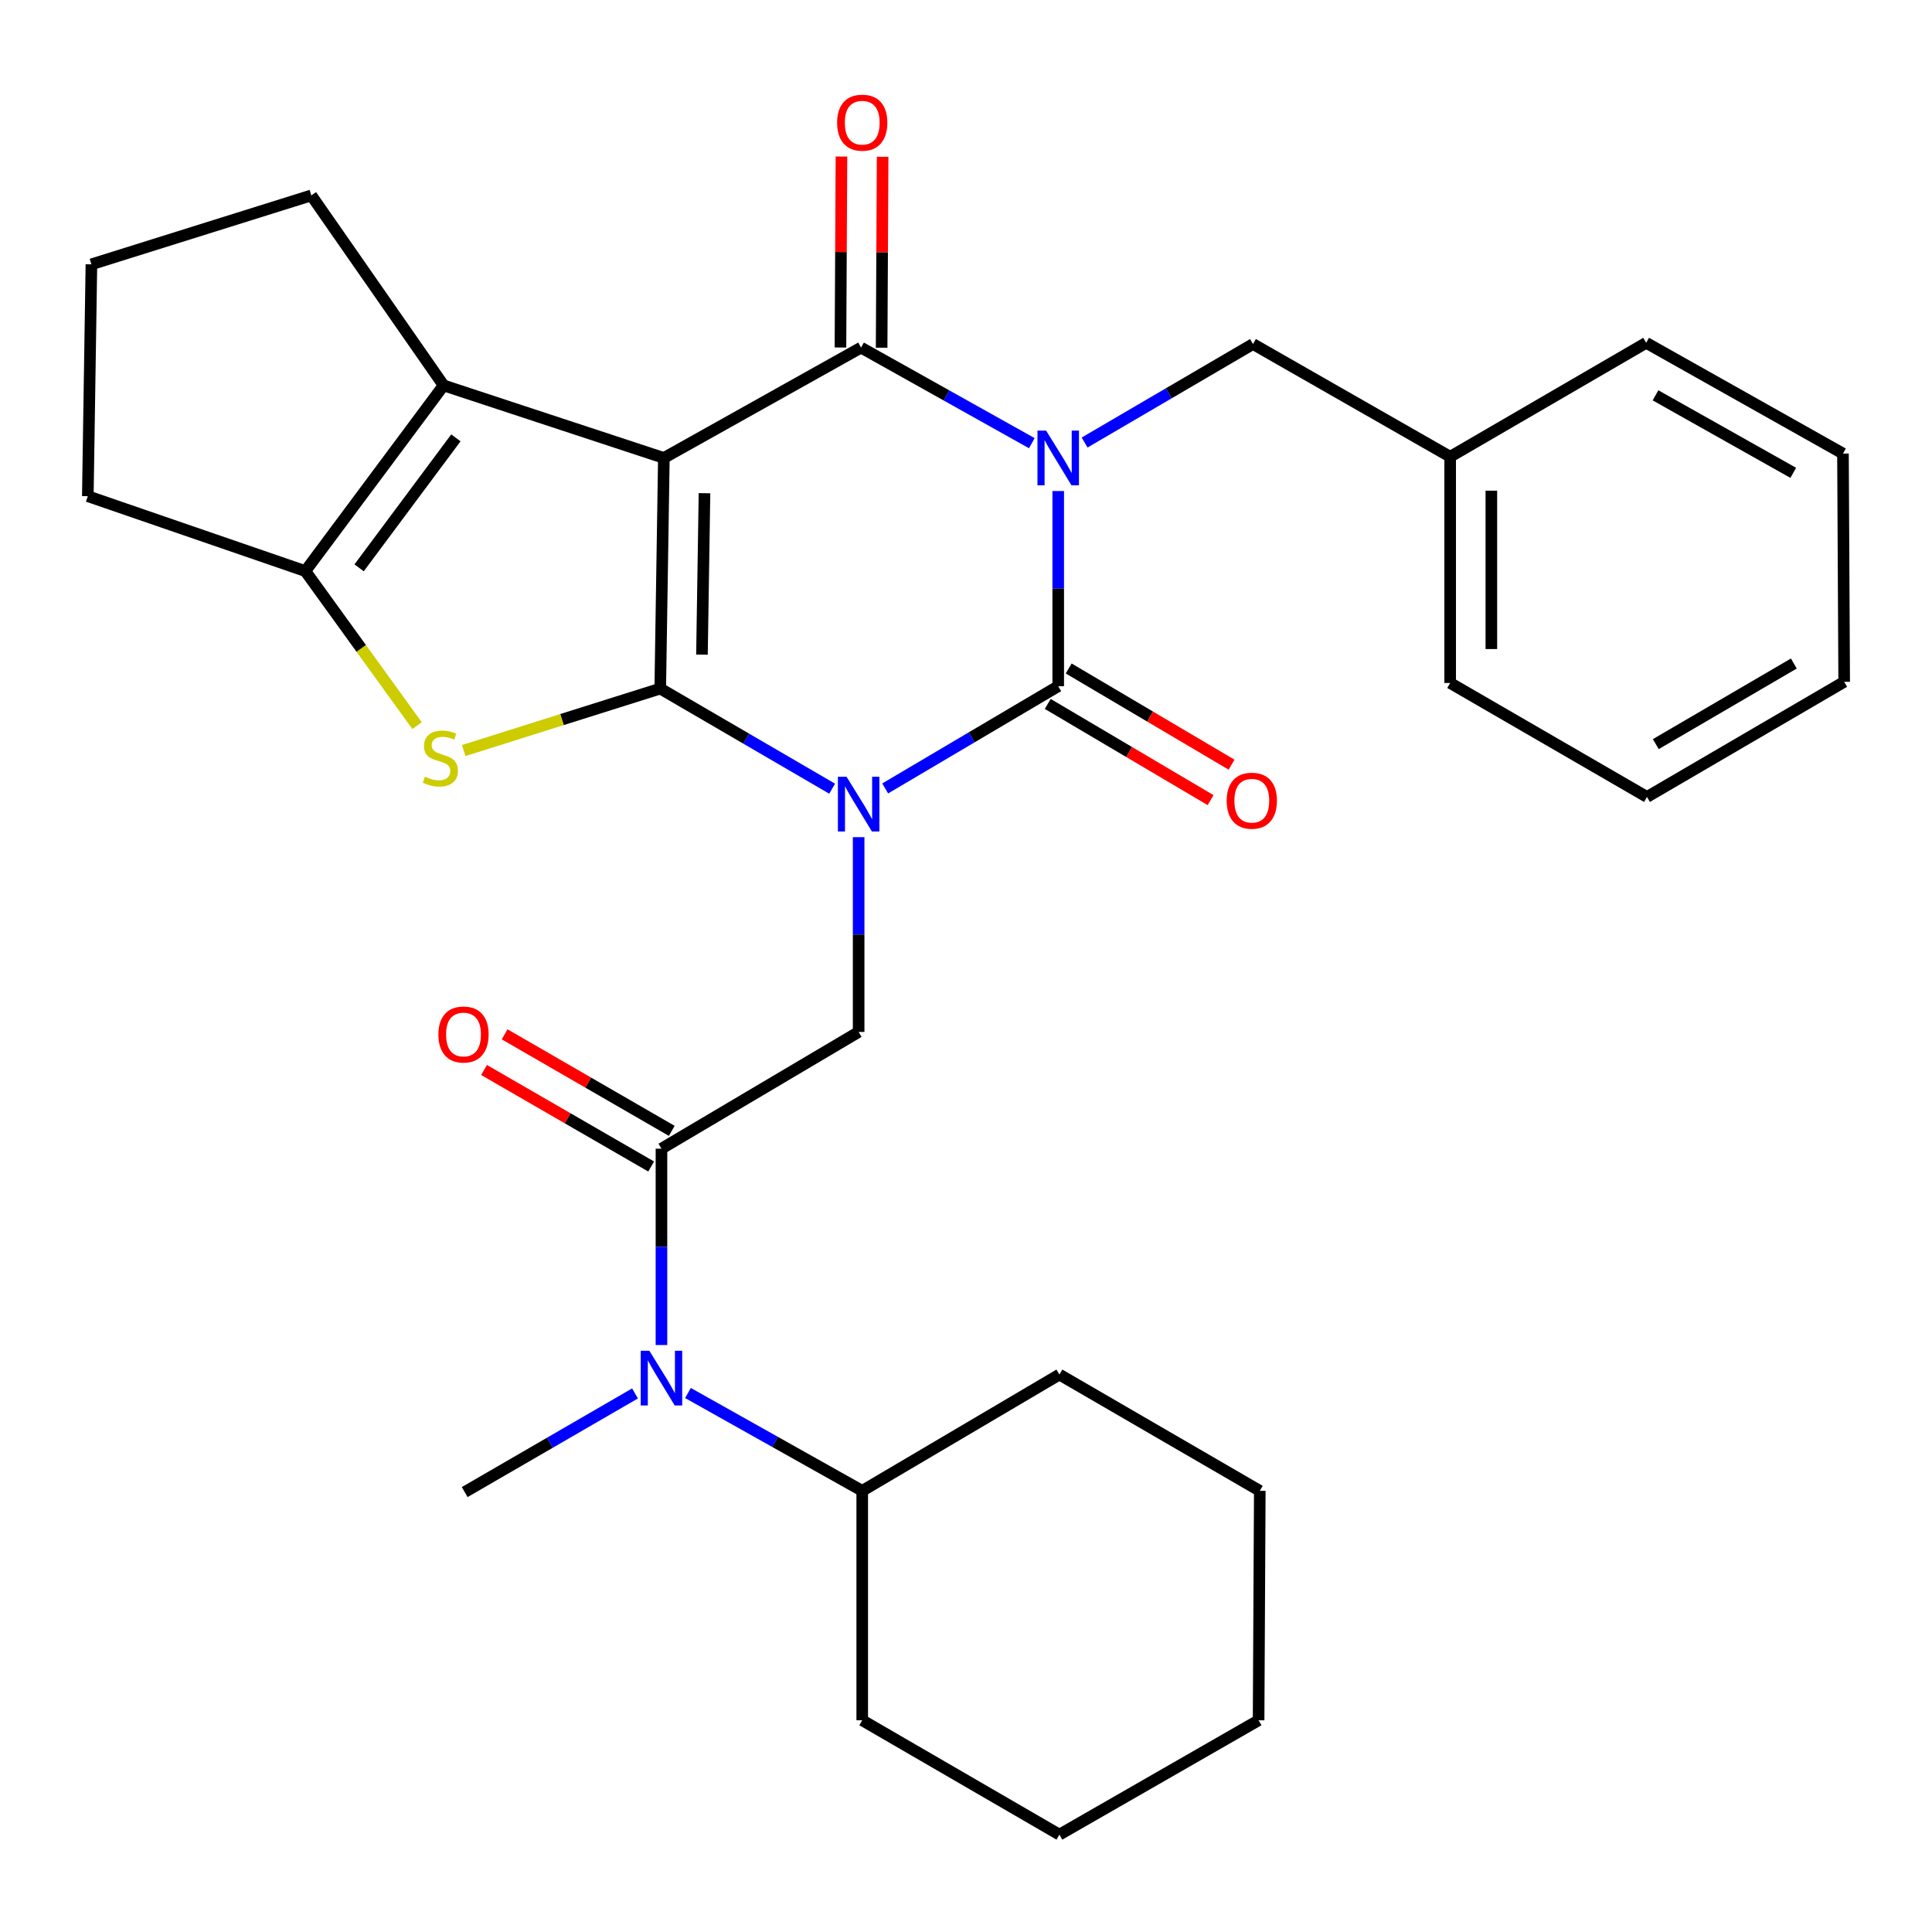 <?xml version='1.0' encoding='iso-8859-1'?>
<svg version='1.1' baseProfile='full'
              xmlns='http://www.w3.org/2000/svg'
                      xmlns:rdkit='http://www.rdkit.org/xml'
                      xmlns:xlink='http://www.w3.org/1999/xlink'
                  xml:space='preserve'
width='1000px' height='1000px' viewBox='0 0 1000 1000'>
<!-- END OF HEADER -->
<rect style='opacity:1.0;fill:#FFFFFF;stroke:none' width='1000' height='1000' x='0' y='0'> </rect>
<path class='bond-0' d='M 430.719,408.224 L 386.231,382.318' style='fill:none;fill-rule:evenodd;stroke:#0000FF;stroke-width:6px;stroke-linecap:butt;stroke-linejoin:miter;stroke-opacity:1' />
<path class='bond-0' d='M 386.231,382.318 L 341.743,356.411' style='fill:none;fill-rule:evenodd;stroke:#000000;stroke-width:6px;stroke-linecap:butt;stroke-linejoin:miter;stroke-opacity:1' />
<path class='bond-3' d='M 458.169,408.092 L 502.95,381.635' style='fill:none;fill-rule:evenodd;stroke:#0000FF;stroke-width:6px;stroke-linecap:butt;stroke-linejoin:miter;stroke-opacity:1' />
<path class='bond-3' d='M 502.95,381.635 L 547.732,355.179' style='fill:none;fill-rule:evenodd;stroke:#000000;stroke-width:6px;stroke-linecap:butt;stroke-linejoin:miter;stroke-opacity:1' />
<path class='bond-8' d='M 444.43,433.317 L 444.43,483.726' style='fill:none;fill-rule:evenodd;stroke:#0000FF;stroke-width:6px;stroke-linecap:butt;stroke-linejoin:miter;stroke-opacity:1' />
<path class='bond-8' d='M 444.43,483.726 L 444.43,534.134' style='fill:none;fill-rule:evenodd;stroke:#000000;stroke-width:6px;stroke-linecap:butt;stroke-linejoin:miter;stroke-opacity:1' />
<path class='bond-1' d='M 341.743,356.411 L 343.614,237.04' style='fill:none;fill-rule:evenodd;stroke:#000000;stroke-width:6px;stroke-linecap:butt;stroke-linejoin:miter;stroke-opacity:1' />
<path class='bond-1' d='M 363.335,338.839 L 364.645,255.28' style='fill:none;fill-rule:evenodd;stroke:#000000;stroke-width:6px;stroke-linecap:butt;stroke-linejoin:miter;stroke-opacity:1' />
<path class='bond-5' d='M 341.743,356.411 L 290.872,372.449' style='fill:none;fill-rule:evenodd;stroke:#000000;stroke-width:6px;stroke-linecap:butt;stroke-linejoin:miter;stroke-opacity:1' />
<path class='bond-5' d='M 290.872,372.449 L 240.001,388.486' style='fill:none;fill-rule:evenodd;stroke:#CCCC00;stroke-width:6px;stroke-linecap:butt;stroke-linejoin:miter;stroke-opacity:1' />
<path class='bond-6' d='M 343.614,237.04 L 229.608,199.492' style='fill:none;fill-rule:evenodd;stroke:#000000;stroke-width:6px;stroke-linecap:butt;stroke-linejoin:miter;stroke-opacity:1' />
<path class='bond-31' d='M 343.614,237.04 L 445.673,179.919' style='fill:none;fill-rule:evenodd;stroke:#000000;stroke-width:6px;stroke-linecap:butt;stroke-linejoin:miter;stroke-opacity:1' />
<path class='bond-2' d='M 547.732,254.154 L 547.732,304.667' style='fill:none;fill-rule:evenodd;stroke:#0000FF;stroke-width:6px;stroke-linecap:butt;stroke-linejoin:miter;stroke-opacity:1' />
<path class='bond-2' d='M 547.732,304.667 L 547.732,355.179' style='fill:none;fill-rule:evenodd;stroke:#000000;stroke-width:6px;stroke-linecap:butt;stroke-linejoin:miter;stroke-opacity:1' />
<path class='bond-4' d='M 534.068,229.393 L 489.87,204.656' style='fill:none;fill-rule:evenodd;stroke:#0000FF;stroke-width:6px;stroke-linecap:butt;stroke-linejoin:miter;stroke-opacity:1' />
<path class='bond-4' d='M 489.87,204.656 L 445.673,179.919' style='fill:none;fill-rule:evenodd;stroke:#000000;stroke-width:6px;stroke-linecap:butt;stroke-linejoin:miter;stroke-opacity:1' />
<path class='bond-11' d='M 561.391,229.051 L 604.969,203.561' style='fill:none;fill-rule:evenodd;stroke:#0000FF;stroke-width:6px;stroke-linecap:butt;stroke-linejoin:miter;stroke-opacity:1' />
<path class='bond-11' d='M 604.969,203.561 L 648.547,178.072' style='fill:none;fill-rule:evenodd;stroke:#000000;stroke-width:6px;stroke-linecap:butt;stroke-linejoin:miter;stroke-opacity:1' />
<path class='bond-12' d='M 542.312,364.355 L 584.457,389.248' style='fill:none;fill-rule:evenodd;stroke:#000000;stroke-width:6px;stroke-linecap:butt;stroke-linejoin:miter;stroke-opacity:1' />
<path class='bond-12' d='M 584.457,389.248 L 626.602,414.141' style='fill:none;fill-rule:evenodd;stroke:#FF0000;stroke-width:6px;stroke-linecap:butt;stroke-linejoin:miter;stroke-opacity:1' />
<path class='bond-12' d='M 553.151,346.003 L 595.296,370.896' style='fill:none;fill-rule:evenodd;stroke:#000000;stroke-width:6px;stroke-linecap:butt;stroke-linejoin:miter;stroke-opacity:1' />
<path class='bond-12' d='M 595.296,370.896 L 637.442,395.789' style='fill:none;fill-rule:evenodd;stroke:#FF0000;stroke-width:6px;stroke-linecap:butt;stroke-linejoin:miter;stroke-opacity:1' />
<path class='bond-13' d='M 456.33,179.975 L 456.591,130.559' style='fill:none;fill-rule:evenodd;stroke:#000000;stroke-width:6px;stroke-linecap:butt;stroke-linejoin:miter;stroke-opacity:1' />
<path class='bond-13' d='M 456.591,130.559 L 456.852,81.143' style='fill:none;fill-rule:evenodd;stroke:#FF0000;stroke-width:6px;stroke-linecap:butt;stroke-linejoin:miter;stroke-opacity:1' />
<path class='bond-13' d='M 435.016,179.863 L 435.277,130.446' style='fill:none;fill-rule:evenodd;stroke:#000000;stroke-width:6px;stroke-linecap:butt;stroke-linejoin:miter;stroke-opacity:1' />
<path class='bond-13' d='M 435.277,130.446 L 435.538,81.03' style='fill:none;fill-rule:evenodd;stroke:#FF0000;stroke-width:6px;stroke-linecap:butt;stroke-linejoin:miter;stroke-opacity:1' />
<path class='bond-7' d='M 215.875,375.602 L 186.958,335.599' style='fill:none;fill-rule:evenodd;stroke:#CCCC00;stroke-width:6px;stroke-linecap:butt;stroke-linejoin:miter;stroke-opacity:1' />
<path class='bond-7' d='M 186.958,335.599 L 158.04,295.595' style='fill:none;fill-rule:evenodd;stroke:#000000;stroke-width:6px;stroke-linecap:butt;stroke-linejoin:miter;stroke-opacity:1' />
<path class='bond-16' d='M 229.608,199.492 L 161.142,101.14' style='fill:none;fill-rule:evenodd;stroke:#000000;stroke-width:6px;stroke-linecap:butt;stroke-linejoin:miter;stroke-opacity:1' />
<path class='bond-32' d='M 229.608,199.492 L 158.04,295.595' style='fill:none;fill-rule:evenodd;stroke:#000000;stroke-width:6px;stroke-linecap:butt;stroke-linejoin:miter;stroke-opacity:1' />
<path class='bond-32' d='M 235.967,226.638 L 185.87,293.91' style='fill:none;fill-rule:evenodd;stroke:#000000;stroke-width:6px;stroke-linecap:butt;stroke-linejoin:miter;stroke-opacity:1' />
<path class='bond-18' d='M 158.04,295.595 L 45.455,256.827' style='fill:none;fill-rule:evenodd;stroke:#000000;stroke-width:6px;stroke-linecap:butt;stroke-linejoin:miter;stroke-opacity:1' />
<path class='bond-9' d='M 444.43,534.134 L 342.371,594.56' style='fill:none;fill-rule:evenodd;stroke:#000000;stroke-width:6px;stroke-linecap:butt;stroke-linejoin:miter;stroke-opacity:1' />
<path class='bond-10' d='M 342.371,594.56 L 342.371,645.373' style='fill:none;fill-rule:evenodd;stroke:#000000;stroke-width:6px;stroke-linecap:butt;stroke-linejoin:miter;stroke-opacity:1' />
<path class='bond-10' d='M 342.371,645.373 L 342.371,696.186' style='fill:none;fill-rule:evenodd;stroke:#0000FF;stroke-width:6px;stroke-linecap:butt;stroke-linejoin:miter;stroke-opacity:1' />
<path class='bond-14' d='M 347.701,585.331 L 304.45,560.349' style='fill:none;fill-rule:evenodd;stroke:#000000;stroke-width:6px;stroke-linecap:butt;stroke-linejoin:miter;stroke-opacity:1' />
<path class='bond-14' d='M 304.45,560.349 L 261.198,535.367' style='fill:none;fill-rule:evenodd;stroke:#FF0000;stroke-width:6px;stroke-linecap:butt;stroke-linejoin:miter;stroke-opacity:1' />
<path class='bond-14' d='M 337.041,603.788 L 293.789,578.806' style='fill:none;fill-rule:evenodd;stroke:#000000;stroke-width:6px;stroke-linecap:butt;stroke-linejoin:miter;stroke-opacity:1' />
<path class='bond-14' d='M 293.789,578.806 L 250.537,553.823' style='fill:none;fill-rule:evenodd;stroke:#FF0000;stroke-width:6px;stroke-linecap:butt;stroke-linejoin:miter;stroke-opacity:1' />
<path class='bond-15' d='M 356.09,721.017 L 401.189,746.336' style='fill:none;fill-rule:evenodd;stroke:#0000FF;stroke-width:6px;stroke-linecap:butt;stroke-linejoin:miter;stroke-opacity:1' />
<path class='bond-15' d='M 401.189,746.336 L 446.289,771.656' style='fill:none;fill-rule:evenodd;stroke:#000000;stroke-width:6px;stroke-linecap:butt;stroke-linejoin:miter;stroke-opacity:1' />
<path class='bond-19' d='M 328.689,721.238 L 284.607,746.767' style='fill:none;fill-rule:evenodd;stroke:#0000FF;stroke-width:6px;stroke-linecap:butt;stroke-linejoin:miter;stroke-opacity:1' />
<path class='bond-19' d='M 284.607,746.767 L 240.525,772.295' style='fill:none;fill-rule:evenodd;stroke:#000000;stroke-width:6px;stroke-linecap:butt;stroke-linejoin:miter;stroke-opacity:1' />
<path class='bond-17' d='M 648.547,178.072 L 750.606,236.413' style='fill:none;fill-rule:evenodd;stroke:#000000;stroke-width:6px;stroke-linecap:butt;stroke-linejoin:miter;stroke-opacity:1' />
<path class='bond-21' d='M 446.289,771.656 L 446.289,890.41' style='fill:none;fill-rule:evenodd;stroke:#000000;stroke-width:6px;stroke-linecap:butt;stroke-linejoin:miter;stroke-opacity:1' />
<path class='bond-22' d='M 446.289,771.656 L 548.347,711.467' style='fill:none;fill-rule:evenodd;stroke:#000000;stroke-width:6px;stroke-linecap:butt;stroke-linejoin:miter;stroke-opacity:1' />
<path class='bond-33' d='M 161.142,101.14 L 47.314,136.817' style='fill:none;fill-rule:evenodd;stroke:#000000;stroke-width:6px;stroke-linecap:butt;stroke-linejoin:miter;stroke-opacity:1' />
<path class='bond-23' d='M 750.606,236.413 L 750.606,353.51' style='fill:none;fill-rule:evenodd;stroke:#000000;stroke-width:6px;stroke-linecap:butt;stroke-linejoin:miter;stroke-opacity:1' />
<path class='bond-23' d='M 771.92,253.977 L 771.92,335.945' style='fill:none;fill-rule:evenodd;stroke:#000000;stroke-width:6px;stroke-linecap:butt;stroke-linejoin:miter;stroke-opacity:1' />
<path class='bond-24' d='M 750.606,236.413 L 852.06,177.444' style='fill:none;fill-rule:evenodd;stroke:#000000;stroke-width:6px;stroke-linecap:butt;stroke-linejoin:miter;stroke-opacity:1' />
<path class='bond-20' d='M 45.455,256.827 L 47.314,136.817' style='fill:none;fill-rule:evenodd;stroke:#000000;stroke-width:6px;stroke-linecap:butt;stroke-linejoin:miter;stroke-opacity:1' />
<path class='bond-26' d='M 446.289,890.41 L 548.347,949.604' style='fill:none;fill-rule:evenodd;stroke:#000000;stroke-width:6px;stroke-linecap:butt;stroke-linejoin:miter;stroke-opacity:1' />
<path class='bond-25' d='M 548.347,711.467 L 652.064,771.656' style='fill:none;fill-rule:evenodd;stroke:#000000;stroke-width:6px;stroke-linecap:butt;stroke-linejoin:miter;stroke-opacity:1' />
<path class='bond-28' d='M 750.606,353.51 L 852.475,412.502' style='fill:none;fill-rule:evenodd;stroke:#000000;stroke-width:6px;stroke-linecap:butt;stroke-linejoin:miter;stroke-opacity:1' />
<path class='bond-27' d='M 852.06,177.444 L 953.918,234.767' style='fill:none;fill-rule:evenodd;stroke:#000000;stroke-width:6px;stroke-linecap:butt;stroke-linejoin:miter;stroke-opacity:1' />
<path class='bond-27' d='M 856.886,204.617 L 928.186,244.743' style='fill:none;fill-rule:evenodd;stroke:#000000;stroke-width:6px;stroke-linecap:butt;stroke-linejoin:miter;stroke-opacity:1' />
<path class='bond-30' d='M 652.064,771.656 L 651.448,890.41' style='fill:none;fill-rule:evenodd;stroke:#000000;stroke-width:6px;stroke-linecap:butt;stroke-linejoin:miter;stroke-opacity:1' />
<path class='bond-34' d='M 548.347,949.604 L 651.448,890.41' style='fill:none;fill-rule:evenodd;stroke:#000000;stroke-width:6px;stroke-linecap:butt;stroke-linejoin:miter;stroke-opacity:1' />
<path class='bond-29' d='M 953.918,234.767 L 954.545,352.906' style='fill:none;fill-rule:evenodd;stroke:#000000;stroke-width:6px;stroke-linecap:butt;stroke-linejoin:miter;stroke-opacity:1' />
<path class='bond-35' d='M 852.475,412.502 L 954.545,352.906' style='fill:none;fill-rule:evenodd;stroke:#000000;stroke-width:6px;stroke-linecap:butt;stroke-linejoin:miter;stroke-opacity:1' />
<path class='bond-35' d='M 857.039,385.157 L 928.488,343.439' style='fill:none;fill-rule:evenodd;stroke:#000000;stroke-width:6px;stroke-linecap:butt;stroke-linejoin:miter;stroke-opacity:1' />
<path  class='atom-0' d='M 438.17 402.049
L 447.45 417.049
Q 448.37 418.529, 449.85 421.209
Q 451.33 423.889, 451.41 424.049
L 451.41 402.049
L 455.17 402.049
L 455.17 430.369
L 451.29 430.369
L 441.33 413.969
Q 440.17 412.049, 438.93 409.849
Q 437.73 407.649, 437.37 406.969
L 437.37 430.369
L 433.69 430.369
L 433.69 402.049
L 438.17 402.049
' fill='#0000FF'/>
<path  class='atom-3' d='M 541.472 222.88
L 550.752 237.88
Q 551.672 239.36, 553.152 242.04
Q 554.632 244.72, 554.712 244.88
L 554.712 222.88
L 558.472 222.88
L 558.472 251.2
L 554.592 251.2
L 544.632 234.8
Q 543.472 232.88, 542.232 230.68
Q 541.032 228.48, 540.672 227.8
L 540.672 251.2
L 536.992 251.2
L 536.992 222.88
L 541.472 222.88
' fill='#0000FF'/>
<path  class='atom-6' d='M 219.938 402.01
Q 220.258 402.13, 221.578 402.69
Q 222.898 403.25, 224.338 403.61
Q 225.818 403.93, 227.258 403.93
Q 229.938 403.93, 231.498 402.65
Q 233.058 401.33, 233.058 399.05
Q 233.058 397.49, 232.258 396.53
Q 231.498 395.57, 230.298 395.05
Q 229.098 394.53, 227.098 393.93
Q 224.578 393.17, 223.058 392.45
Q 221.578 391.73, 220.498 390.21
Q 219.458 388.69, 219.458 386.13
Q 219.458 382.57, 221.858 380.37
Q 224.298 378.17, 229.098 378.17
Q 232.378 378.17, 236.098 379.73
L 235.178 382.81
Q 231.778 381.41, 229.218 381.41
Q 226.458 381.41, 224.938 382.57
Q 223.418 383.69, 223.458 385.65
Q 223.458 387.17, 224.218 388.09
Q 225.018 389.01, 226.138 389.53
Q 227.298 390.05, 229.218 390.65
Q 231.778 391.45, 233.298 392.25
Q 234.818 393.05, 235.898 394.69
Q 237.018 396.29, 237.018 399.05
Q 237.018 402.97, 234.378 405.09
Q 231.778 407.17, 227.418 407.17
Q 224.898 407.17, 222.978 406.61
Q 221.098 406.09, 218.858 405.17
L 219.938 402.01
' fill='#CCCC00'/>
<path  class='atom-11' d='M 336.111 699.154
L 345.391 714.154
Q 346.311 715.634, 347.791 718.314
Q 349.271 720.994, 349.351 721.154
L 349.351 699.154
L 353.111 699.154
L 353.111 727.474
L 349.231 727.474
L 339.271 711.074
Q 338.111 709.154, 336.871 706.954
Q 335.671 704.754, 335.311 704.074
L 335.311 727.474
L 331.631 727.474
L 331.631 699.154
L 336.111 699.154
' fill='#0000FF'/>
<path  class='atom-13' d='M 634.931 414.441
Q 634.931 407.641, 638.291 403.841
Q 641.651 400.041, 647.931 400.041
Q 654.211 400.041, 657.571 403.841
Q 660.931 407.641, 660.931 414.441
Q 660.931 421.321, 657.531 425.241
Q 654.131 429.121, 647.931 429.121
Q 641.691 429.121, 638.291 425.241
Q 634.931 421.361, 634.931 414.441
M 647.931 425.921
Q 652.251 425.921, 654.571 423.041
Q 656.931 420.121, 656.931 414.441
Q 656.931 408.881, 654.571 406.081
Q 652.251 403.241, 647.931 403.241
Q 643.611 403.241, 641.251 406.041
Q 638.931 408.841, 638.931 414.441
Q 638.931 420.161, 641.251 423.041
Q 643.611 425.921, 647.931 425.921
' fill='#FF0000'/>
<path  class='atom-14' d='M 433.289 63.494
Q 433.289 56.694, 436.649 52.894
Q 440.009 49.094, 446.289 49.094
Q 452.569 49.094, 455.929 52.894
Q 459.289 56.694, 459.289 63.494
Q 459.289 70.374, 455.889 74.294
Q 452.489 78.174, 446.289 78.174
Q 440.049 78.174, 436.649 74.294
Q 433.289 70.414, 433.289 63.494
M 446.289 74.974
Q 450.609 74.974, 452.929 72.094
Q 455.289 69.174, 455.289 63.494
Q 455.289 57.934, 452.929 55.134
Q 450.609 52.294, 446.289 52.294
Q 441.969 52.294, 439.609 55.094
Q 437.289 57.894, 437.289 63.494
Q 437.289 69.214, 439.609 72.094
Q 441.969 74.974, 446.289 74.974
' fill='#FF0000'/>
<path  class='atom-15' d='M 226.91 535.458
Q 226.91 528.658, 230.27 524.858
Q 233.63 521.058, 239.91 521.058
Q 246.19 521.058, 249.55 524.858
Q 252.91 528.658, 252.91 535.458
Q 252.91 542.338, 249.51 546.258
Q 246.11 550.138, 239.91 550.138
Q 233.67 550.138, 230.27 546.258
Q 226.91 542.378, 226.91 535.458
M 239.91 546.938
Q 244.23 546.938, 246.55 544.058
Q 248.91 541.138, 248.91 535.458
Q 248.91 529.898, 246.55 527.098
Q 244.23 524.258, 239.91 524.258
Q 235.59 524.258, 233.23 527.058
Q 230.91 529.858, 230.91 535.458
Q 230.91 541.178, 233.23 544.058
Q 235.59 546.938, 239.91 546.938
' fill='#FF0000'/>
</svg>
